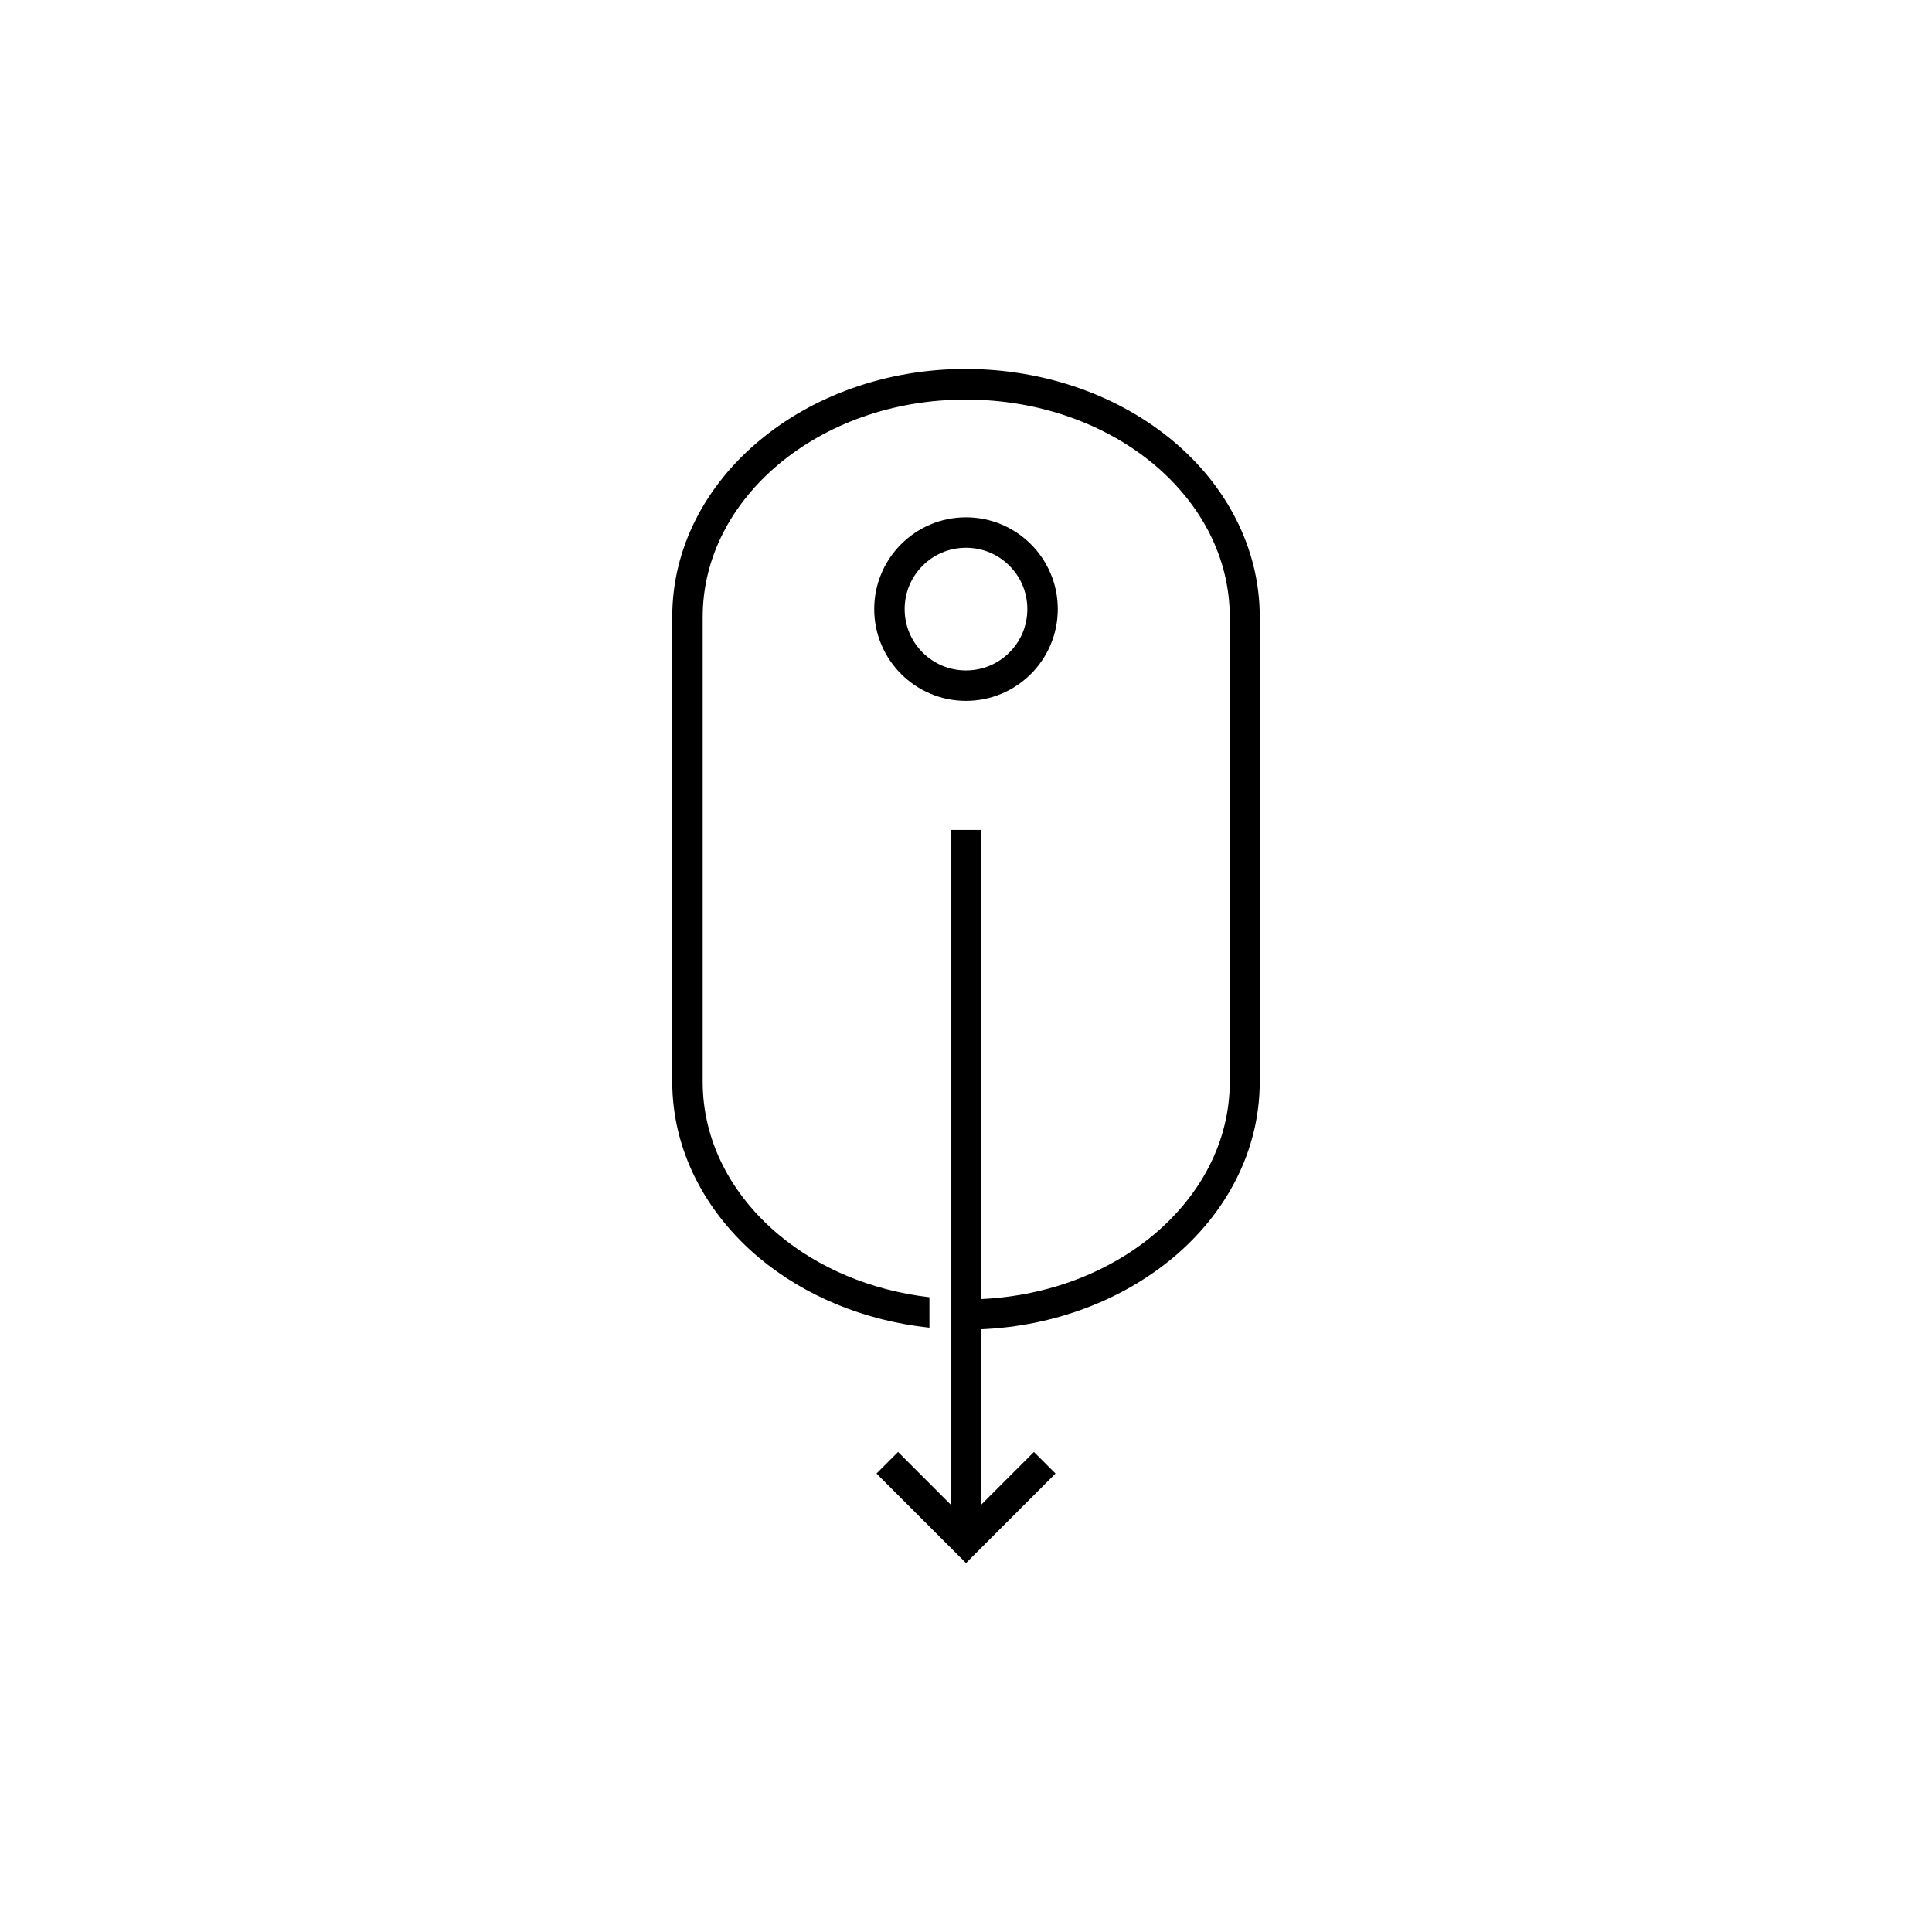 <?xml version="1.0" encoding="utf-8"?>
<!-- Generator: Adobe Illustrator 17.1.0, SVG Export Plug-In . SVG Version: 6.00 Build 0)  -->
<!DOCTYPE svg PUBLIC "-//W3C//DTD SVG 1.1//EN" "http://www.w3.org/Graphics/SVG/1.1/DTD/svg11.dtd">
<svg version="1.1" id="Layer_1" xmlns="http://www.w3.org/2000/svg" xmlns:xlink="http://www.w3.org/1999/xlink" x="0px" y="0px"
	 viewBox="0 0 850.4 850.4" enable-background="new 0 0 850.4 850.4" xml:space="preserve">
<g>
	<path d="M516.2,553.7c23.5-19.6,38.3-47,38.3-77.6h0V271.5c0-30.5-14.9-58-38.3-77.5c-23.5-19.6-55.7-31.5-91-31.6
		c-35.4,0-67.6,12-91,31.6c-23.5,19.6-38.3,47-38.3,77.5l0,204.6c0,30.5,14.9,58,38.3,77.6c19.9,16.6,45.9,27.6,74.9,30.7v-13.4
		c-25.9-3-49-13-66.3-27.5c-20.9-17.5-33.5-41.2-33.5-67.3l0-204.6c0-26.1,12.6-49.8,33.5-67.3c20.9-17.5,50.1-28.5,82.5-28.4
		c32.4,0,61.6,11,82.5,28.4c20.9,17.5,33.5,41.2,33.5,67.3l0,204.6h0c0,26-12.6,49.8-33.5,67.3c-19.5,16.3-46.1,26.9-75.8,28.3
		V365.3h-13.4v278.8v18.3l-23.3-23.3l-9.5,9.5l39.4,39.4l39.4-39.4l-9.5-9.5h0l-23.3,23.3v-77.3C464.6,583.7,494.2,572,516.2,553.7z
		"/>
	<path d="M465.6,268.1c0-22.3-18.1-40.4-40.4-40.4c-22.3,0-40.4,18.1-40.4,40.4c0,22.3,18.1,40.4,40.4,40.4
		C447.5,308.5,465.6,290.4,465.6,268.1z M398.2,268.1c0-7.5,3-14.2,7.9-19.1c4.9-4.9,11.6-7.9,19.1-7.9c7.5,0,14.2,3,19.1,7.9
		c4.9,4.9,7.9,11.6,7.9,19.1c0,7.5-3,14.2-7.9,19.1c-4.9,4.9-11.6,7.9-19.1,7.9c-7.5,0-14.2-3-19.1-7.9
		C401.2,282.3,398.2,275.6,398.2,268.1z"/>
</g>
</svg>


